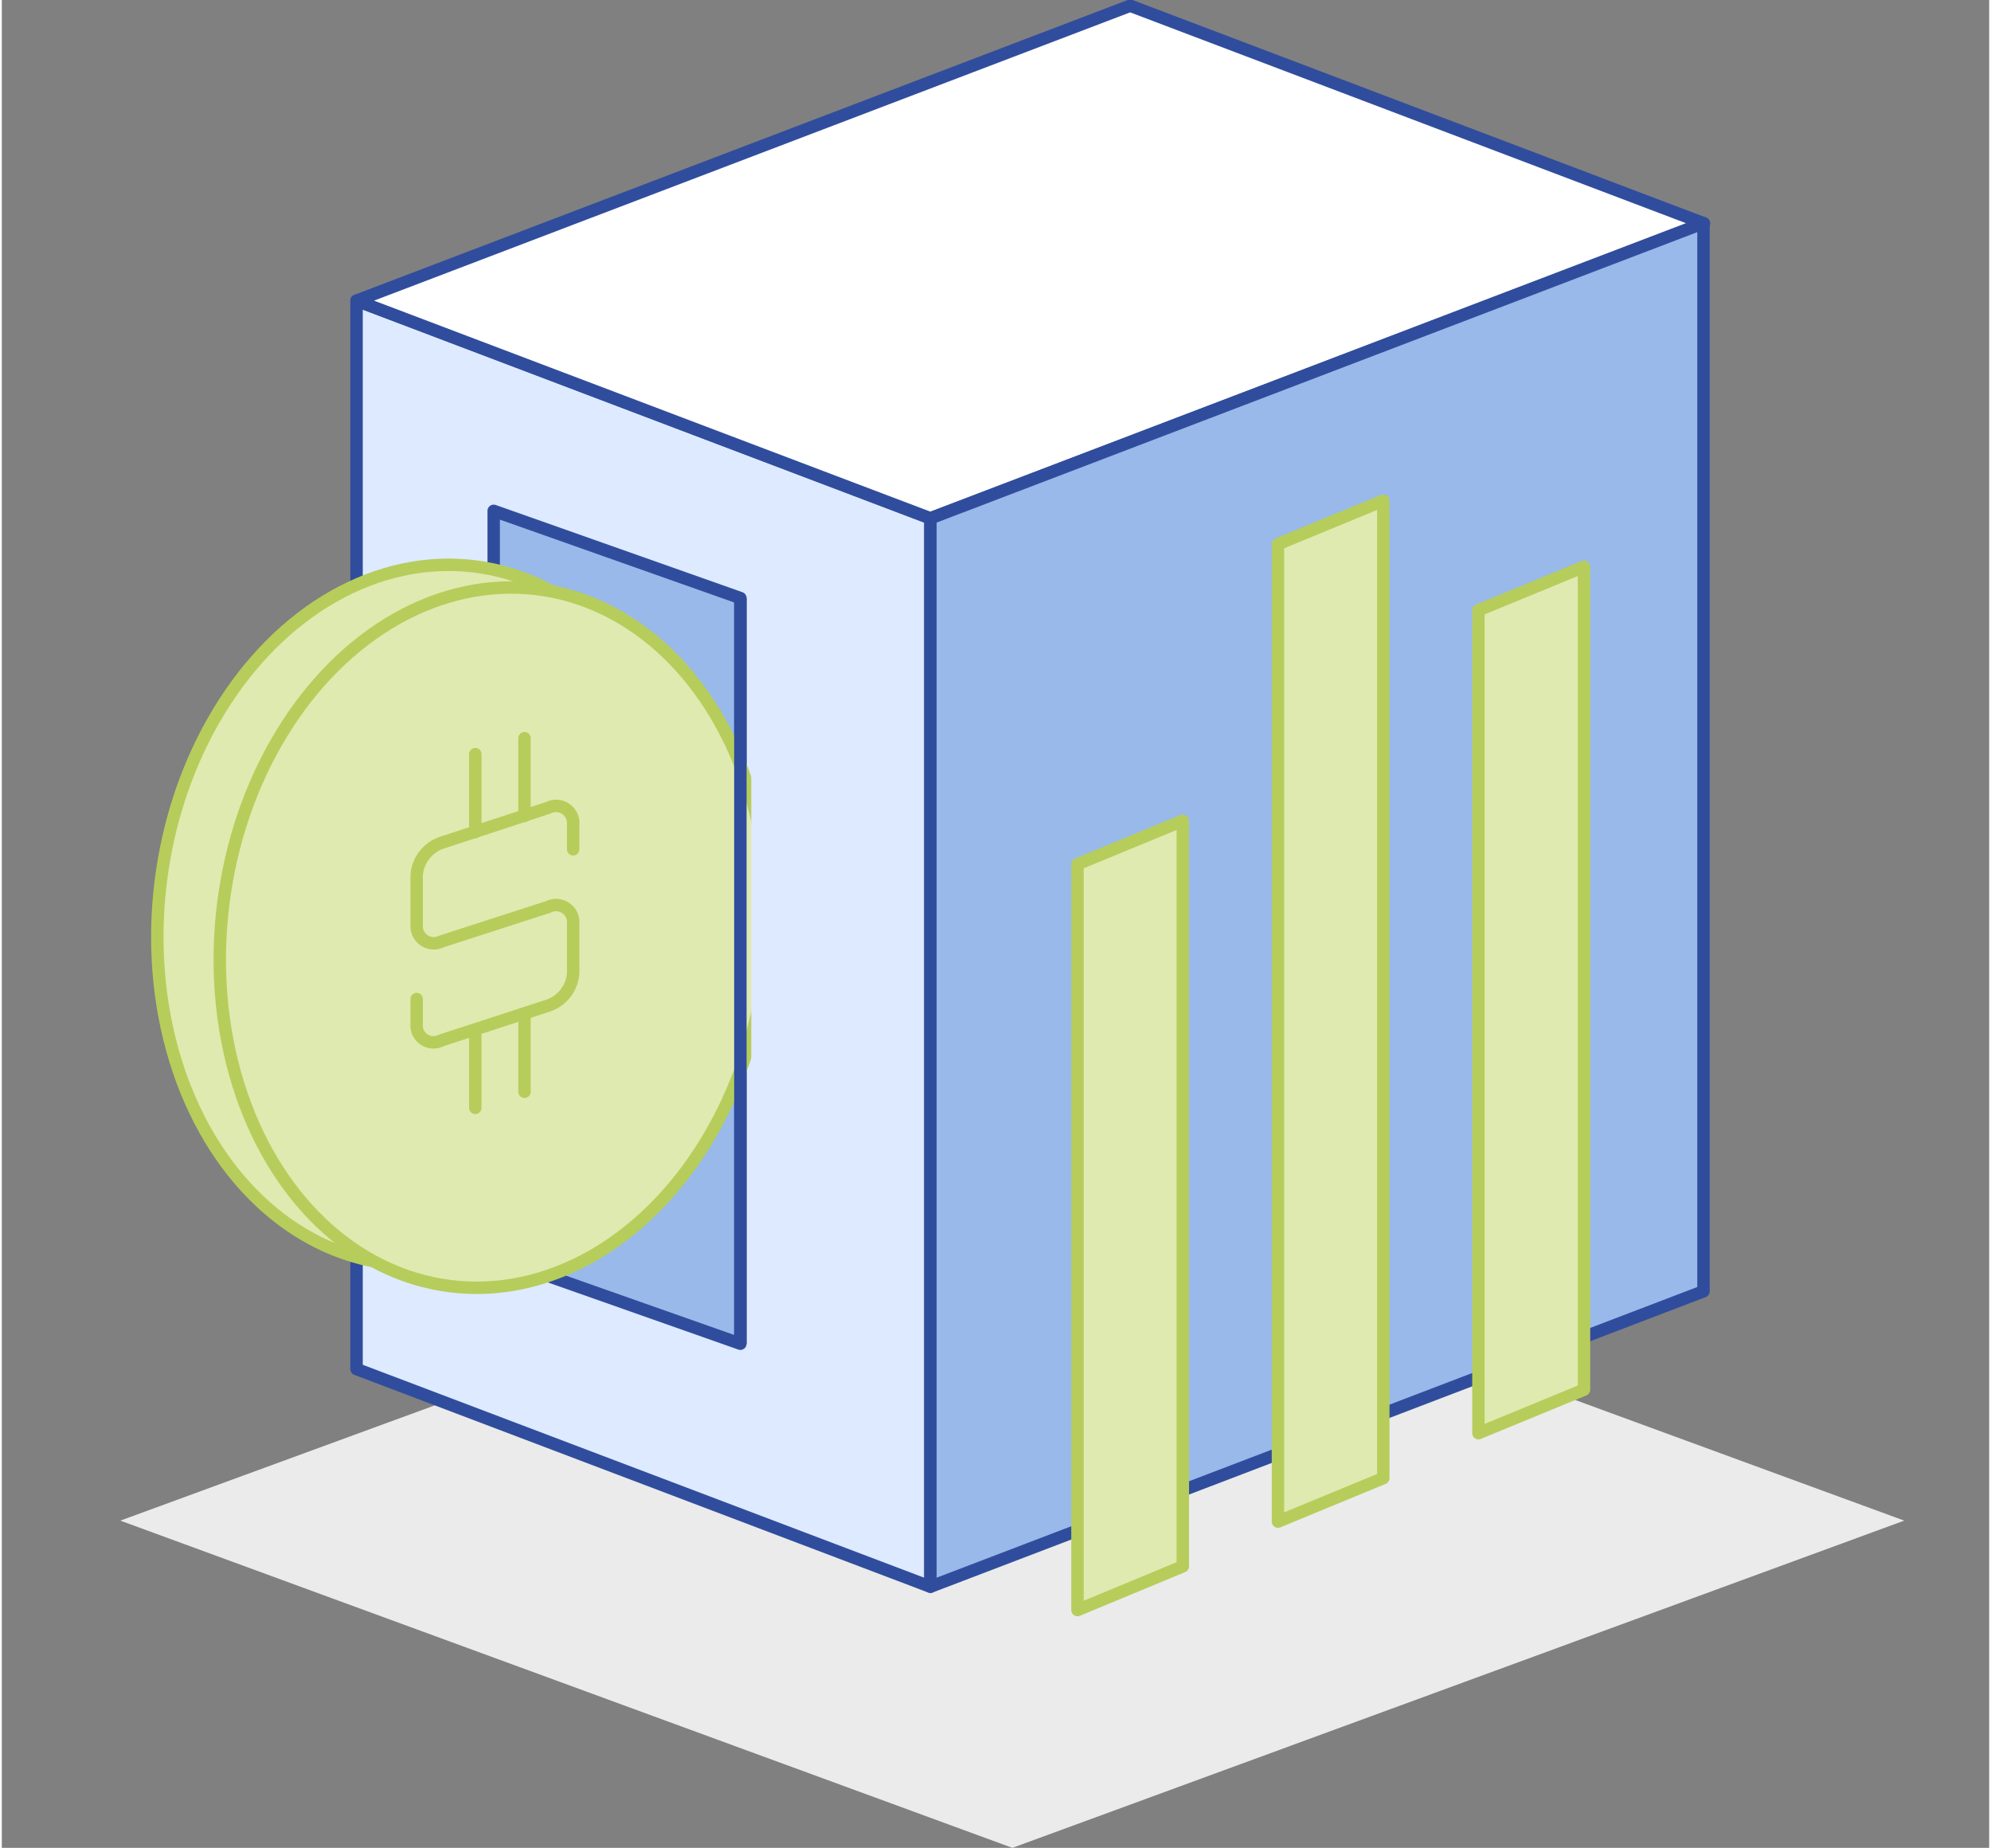 <svg height="1.03in" viewBox="0 0 80 74.37" width="1.11in" xmlns="http://www.w3.org/2000/svg"><rect x="0" y="0" width="80" height="74.37" fill="#808080" stroke="none"/><path d="m40.68 74.37-35.91-13.17 35.91-13.16 35.9 13.16z" fill="#ebebeb"/><g stroke-linejoin="round" stroke-width=".5"><path d="m37.38 63.86-23.1-8.76v-43l23.1 8.76z" fill="#deeaff" stroke="#304d9d"/><path d="m68.52 8.99-23.1-8.76-31.14 11.87 23.1 8.76z" fill="#fff" stroke="#304d9d"/><path d="m37.38 63.86 31.12-11.89v-42.99l-31.12 11.88z" fill="#98b9ea" stroke="#304d9d"/><path d="m29.73 54.08-9.93-3.5v-30.02l9.93 3.51z" fill="#98b9ea" stroke="#304d9d"/><path d="m43.3 64.8 4.24-1.76v-30.01l-4.24 1.75z" fill="#dfeab0" stroke="#b6cd5b"/><path d="m51.37 61.24 4.24-1.75v-39.34l-4.24 1.75z" fill="#dfeab0" stroke="#b6cd5b"/><path d="m59.44 57.68 4.25-1.75v-33.12l-4.25 1.75z" fill="#dfeab0" stroke="#b6cd5b"/><ellipse cx="17.31" cy="36.82" fill="#dfeab0" rx="14.14" ry="10.98" stroke="#b6cd5b" transform="matrix(.124 -.992 .992 .124 -21.38 49.43)"/><ellipse cx="19.82" cy="37.73" fill="#dfeab0" rx="14.14" ry="10.98" stroke="#b6cd5b" transform="matrix(.124 -.992 .992 .124 -20.08 52.72)"/><path d="m29.73 24.06v30.02" fill="#fff" stroke="#304d9d"/><path d="m23 34.18v-1a.69.69 0 0 0 -1-.67l-4.3 1.41a1.49 1.49 0 0 0 -1 1.31v2a.69.69 0 0 0 1 .66l4.3-1.39a.69.69 0 0 1 1 .66v2a1.49 1.49 0 0 1 -1 1.31l-4.3 1.4a.68.68 0 0 1 -1-.66v-1" fill="none" stroke="#b6cd5b" stroke-linecap="round"/><path d="m19.06 30.35v3.14" fill="none" stroke="#b6cd5b" stroke-linecap="round"/><path d="m21.04 29.71v3.13" fill="none" stroke="#b6cd5b" stroke-linecap="round"/><path d="m19.06 41.45v3.14" fill="none" stroke="#b6cd5b" stroke-linecap="round"/><path d="m21.04 40.81v3.13" fill="none" stroke="#b6cd5b" stroke-linecap="round"/></g><path d="m30.17 30.35h4.08v18.34h-4.08z" fill="#deeaff"/></svg>